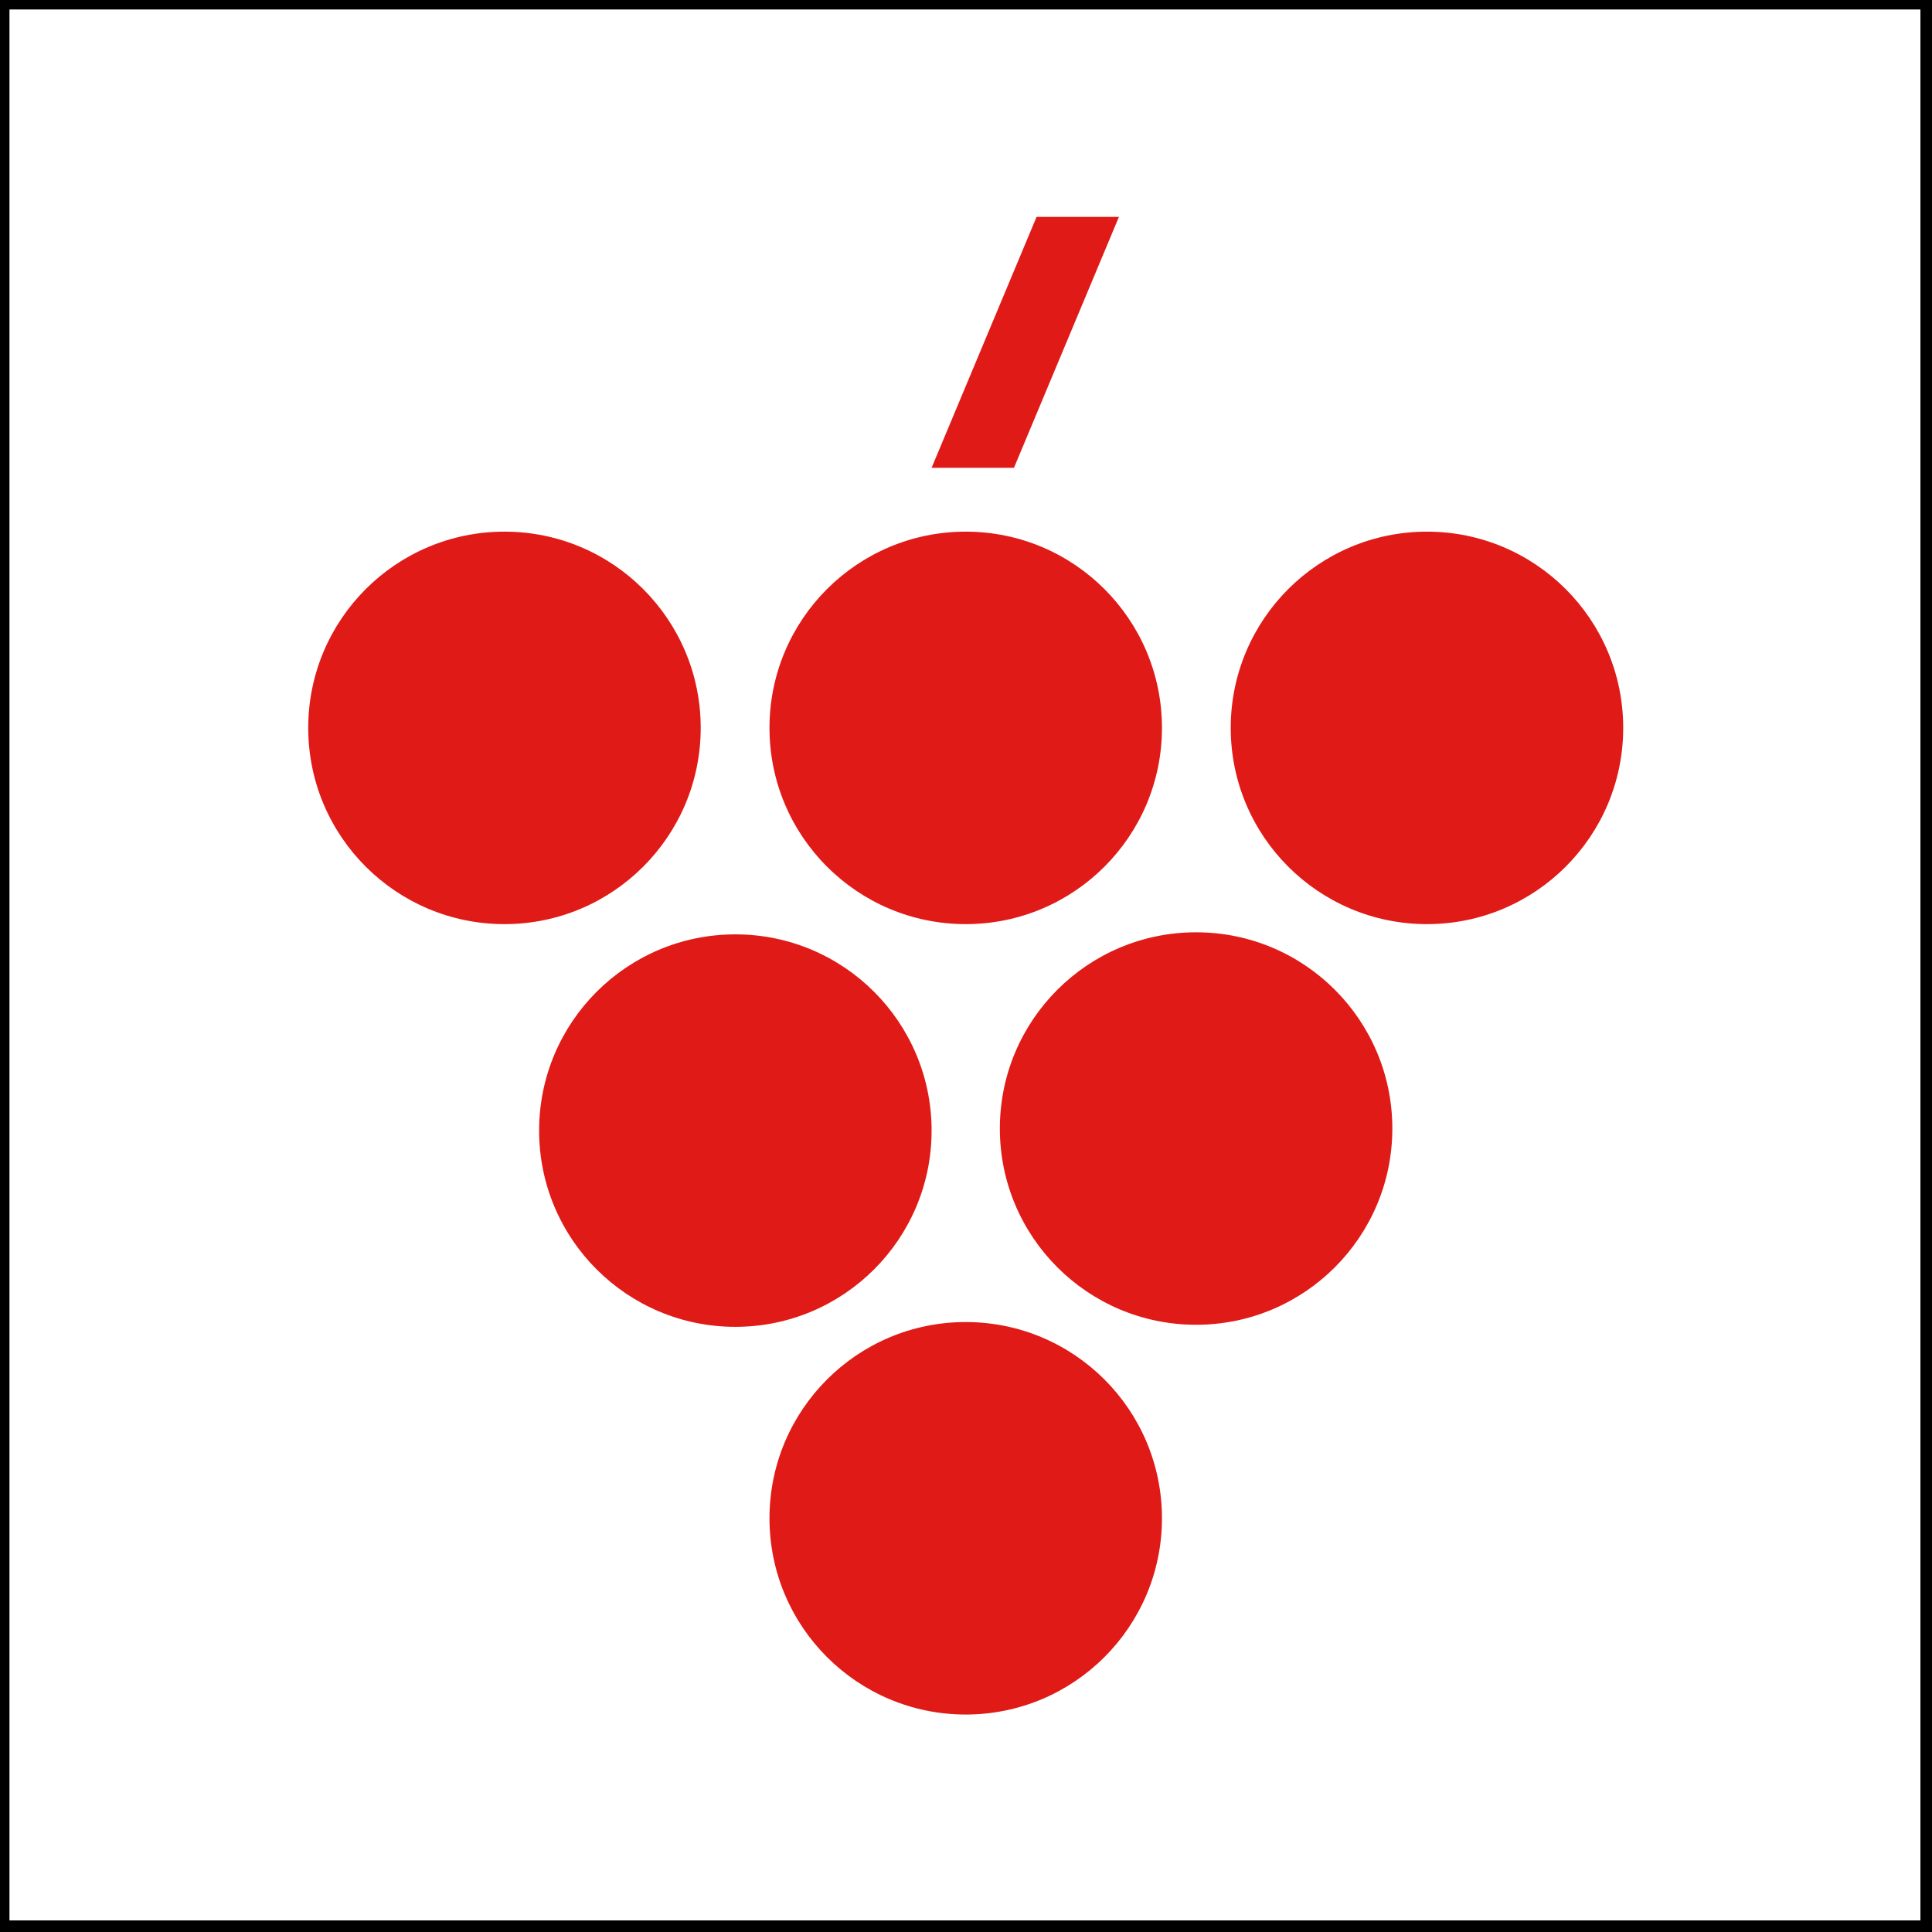 <?xml version="1.0" encoding="UTF-8" standalone="no"?><!DOCTYPE svg PUBLIC "-//W3C//DTD SVG 1.1//EN" "http://www.w3.org/Graphics/SVG/1.1/DTD/svg11.dtd"><svg width="100%" height="100%" viewBox="0 0 1738 1738" version="1.1" xmlns="http://www.w3.org/2000/svg" xmlns:xlink="http://www.w3.org/1999/xlink" xml:space="preserve" xmlns:serif="http://www.serif.com/" style="fill-rule:evenodd;clip-rule:evenodd;stroke-linecap:round;stroke-linejoin:round;stroke-miterlimit:1.5;"><rect x="0" y="0" width="1738" height="1738" fill="#333333" stroke="none"/><rect x="0" y="0" width="1737.5" height="1736.11" style="fill:#fff;"/><rect id="Schwarzer-Rahmen" serif:id="Schwarzer Rahmen" x="0" y="0" width="1736.11" height="1736.11" style="fill:none;stroke:#000;stroke-width:17.04px;"/><g id="Traube"><circle cx="868.75" cy="1365.83" r="176.533" style="fill:#e01a17;"/><path d="M1006.57,195.139l-74.098,-0l-94.424,225.69l74.097,-0l94.425,-225.69Z" style="fill:#e01a17;"/><circle cx="661.514" cy="1017.07" r="176.533" style="fill:#e01a17;"/><circle cx="1075.99" cy="1015.21" r="176.533" style="fill:#e01a17;"/><circle cx="868.75" cy="654.794" r="176.533" style="fill:#e01a17;"/><circle cx="1283.68" cy="654.794" r="176.533" style="fill:#e01a17;"/><circle cx="453.815" cy="654.794" r="176.533" style="fill:#e01a17;"/></g></svg>
